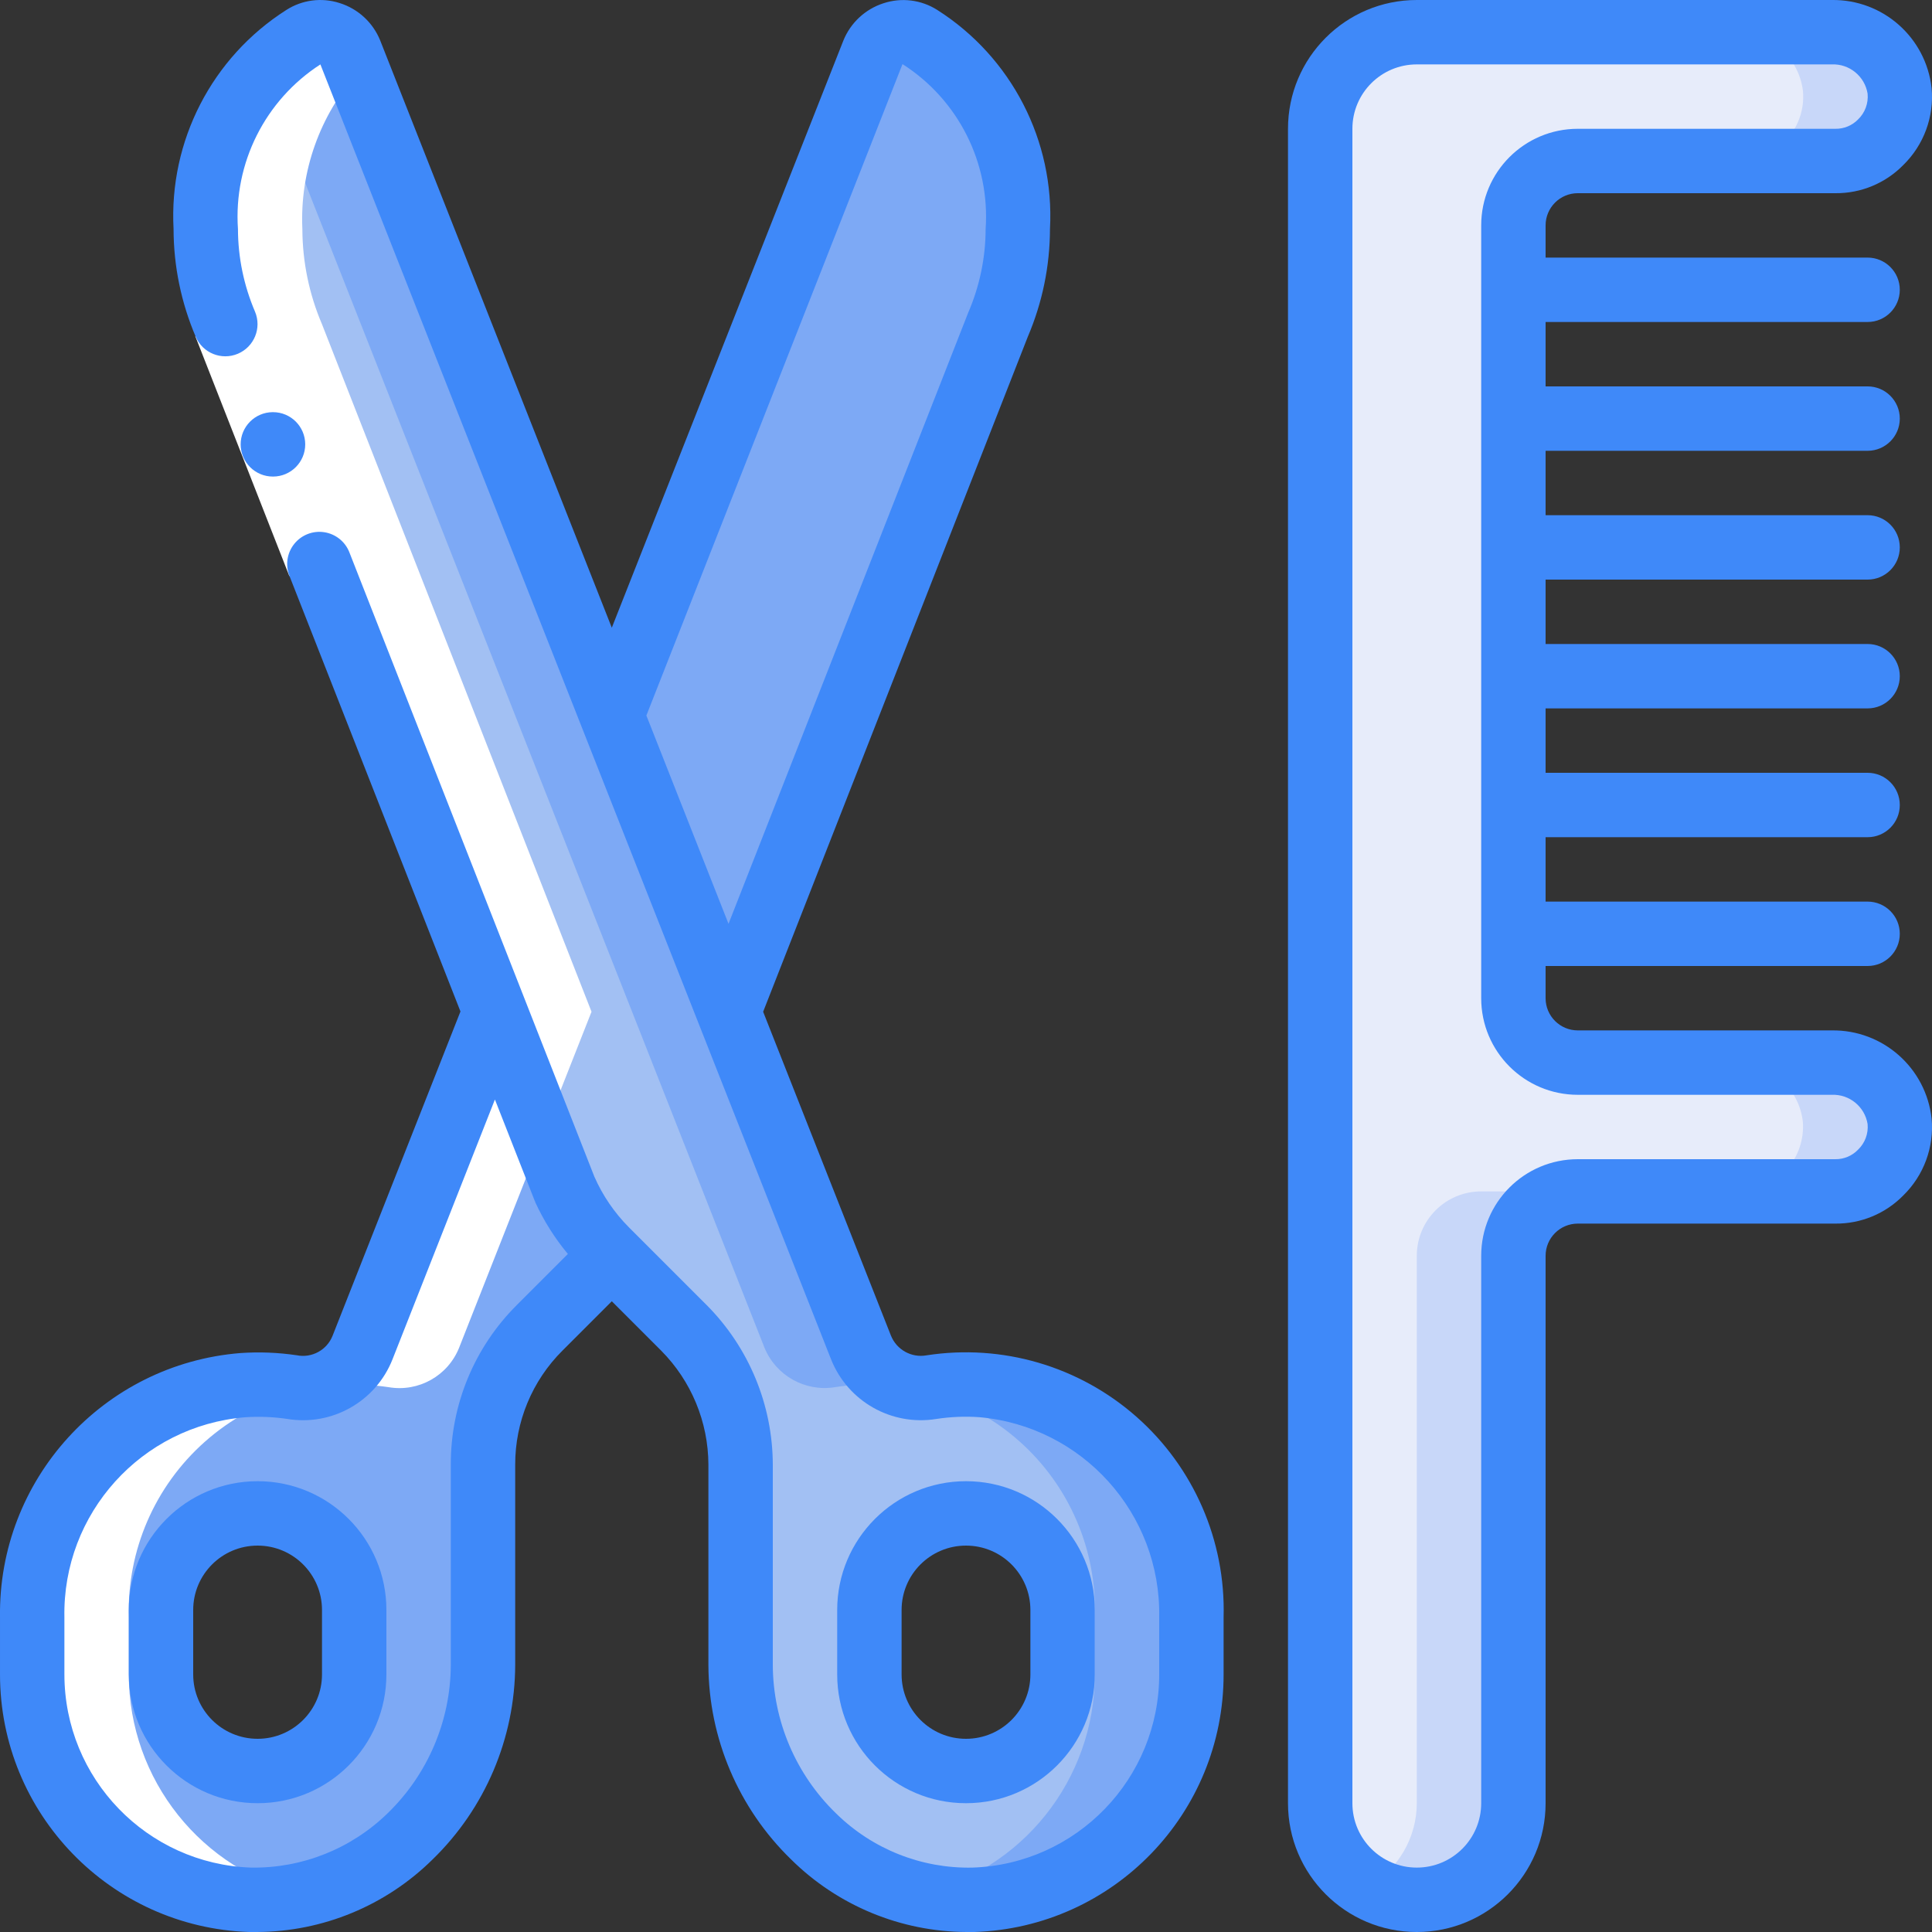 <?xml version="1.0" encoding="UTF-8"?>
<svg xmlns="http://www.w3.org/2000/svg" height="512" viewBox="0 0 60 60" width="512">
  <rect x="0" y="0" width="60" height="60" fill="#333333" stroke="none"/>
  <g id="Page-1" fill="none" fill-rule="evenodd">
    <g id="056---Hairdressing" fill-rule="nonzero" transform="translate(-1)">
      <path id="Shape" d="m42 56v-52c0-1.657 1.343-3 3-3h12.888c1.064-.021 1.971.767 2.1 1.823.056.589-.156 1.172-.578 1.587-.37.38-.879.593-1.41.59h-8c-1.105 0-2 .895-2 2v24c0 1.105.895 2 2 2h7.888c1.064-.021 1.971.767 2.1 1.823.046.557-.142 1.109-.519 1.522s-.909.65-1.469.655h-8c-1.105 0-2 .895-2 2v17c0 1.657-1.343 3-3 3s-3-1.343-3-3z" fill="#e7ecfa"></path>
      <path id="Shape" d="m56.992 2.823c.055.59-.159 1.173-.582 1.587-.37.38-.879.593-1.41.59h3c.531.003 1.04-.21 1.41-.59.423-.414.637-.997.582-1.587-.129-1.058-1.039-1.846-2.104-1.823h-3c1.065-.023 1.975.765 2.104 1.823z" fill="#c8d7f9"></path>
      <path id="Shape" d="m45 39v17c-.002 1.067-.574 2.053-1.5 2.584.454.27.972.413 1.5.416 1.657 0 3-1.343 3-3v-17c0-1.105.895-2 2-2h-3c-1.105 0-2 .895-2 2z" fill="#c8d7f9"></path>
      <path id="Shape" d="m57.888 33h-3c1.064-.021 1.971.767 2.1 1.823.046.557-.142 1.109-.519 1.522s-.909.65-1.469.655h3c.56-.004 1.093-.241 1.471-.654s.567-.965.521-1.523c-.129-1.058-1.039-1.846-2.104-1.823z" fill="#c8d7f9"></path>
      <path id="Shape" d="m31.47 43.01c-.514-.033-1.031-.009-1.54.07-.927.15-1.836-.36-2.19-1.23l-4.11-10.43-3.63-9.2-8.12-20.59c-.11-.273-.334-.484-.614-.576-.279-.092-.585-.057-.836.096-2.02 1.288-3.183 3.569-3.04 5.96.003 1.018.21 2.024.61 2.96l8.37 21.35 2.17 5.52c.307.7.741 1.338 1.28 1.88l2.42 2.42c1.13 1.125 1.764 2.655 1.76 4.25v6.22c-.018 1.928.736 3.782 2.095 5.15 1.358 1.368 3.208 2.135 5.135 2.13 3.775-.118 6.773-3.213 6.77-6.99v-1.78c.046-3.742-2.801-6.887-6.53-7.21zm2.53 8.99c0 1.657-1.343 3-3 3s-3-1.343-3-3v-2c0-1.657 1.343-3 3-3s3 1.343 3 3z" fill="#a2c0f3"></path>
      <path id="Shape" d="m31.47 43.01c-.514-.033-1.031-.009-1.54.07-.927.15-1.836-.36-2.19-1.23l-4.11-10.43-3.63-9.2-8.12-20.59c-.11-.273-.334-.484-.614-.576-.279-.092-.585-.057-.836.096-.48.308-.919.675-1.308 1.092l7.878 19.978 3.63 9.2 4.11 10.43c.354.87 1.263 1.38 2.19 1.23 2.059-.324 4.155.289 5.716 1.67 1.561 1.381 2.424 3.387 2.354 5.47v1.78c0 3.264-2.256 6.096-5.438 6.824.547.126 1.107.182 1.668.166 3.775-.118 6.773-3.213 6.77-6.99v-1.78c.046-3.742-2.801-6.887-6.53-7.21z" fill="#7da9f5"></path>
      <path id="Shape" d="m19.82 38.82c-.539-.542-.973-1.18-1.28-1.88l-2.17-5.52-4.11 10.43c-.348.876-1.261 1.389-2.19 1.23-.51-.076-1.026-.096-1.54-.06-3.732.317-6.583 3.465-6.53 7.21v1.77c.001 3.777 2.995 6.873 6.77 7 1.929.002 3.778-.767 5.136-2.136 1.358-1.369 2.112-3.225 2.094-5.154v-6.22c-0-1.594.633-3.123 1.76-4.25l2.24-2.24zm-7.82 13.18c0 1.657-1.343 3-3 3-1.657 0-3-1.343-3-3v-2c0-1.657 1.343-3 3-3 1.657 0 3 1.343 3 3z" fill="#7da9f5"></path>
      <path id="Shape" d="m32.61 7.11c-.003 1.018-.21 2.024-.61 2.96l-8.37 21.35-3.63-9.2 8.12-20.59c.11-.273.334-.484.614-.576.279-.092.585-.057.836.096 2.02 1.288 3.183 3.569 3.04 5.96z" fill="#7da9f5"></path>
      <path id="Shape" d="m8.77 59c.563.014 1.125-.043 1.674-.17-3.184-.731-5.442-3.563-5.444-6.83v-1.77c-.058-2.08.808-4.079 2.366-5.459 1.558-1.38 3.646-1.999 5.704-1.691.929.159 1.842-.354 2.19-1.23l4.11-10.43-8.37-21.35c-.4-.936-.607-1.942-.61-2.96-.08-1.786.542-3.533 1.732-4.868l-.242-.612c-.11-.273-.334-.484-.614-.576-.279-.092-.585-.057-.836.096-.247.159-.483.333-.708.522-.212.177-.412.368-.6.57-1.19 1.335-1.812 3.082-1.732 4.868.003 1.018.21 2.024.61 2.96l8.37 21.35-4.11 10.43c-.348.876-1.261 1.389-2.19 1.23-.51-.076-1.026-.096-1.54-.06-3.732.317-6.583 3.465-6.53 7.21v1.77c.001 3.777 2.995 6.873 6.77 7z" fill="#fff"></path>
      <path id="Rectangle-path" d="m8.459 9.796h2v8h-2z" fill="#fff" transform="matrix(.931 -.365 .365 .931 -4.386 4.409)"></path>
      <g fill="#3f89f9">
        <path id="Shape" d="m50 6h8c.792.007 1.552-.308 2.107-.873.638-.623.962-1.5.881-2.388-.173-1.575-1.515-2.761-3.1-2.739h-12.888c-2.209 0-4 1.791-4 4v52c0 2.209 1.791 4 4 4s4-1.791 4-4v-17c0-.552.448-1 1-1h8c.792.007 1.552-.308 2.107-.873.638-.623.962-1.5.881-2.388-.173-1.575-1.515-2.761-3.1-2.739h-7.888c-.552 0-1-.448-1-1v-1h10c.552 0 1-.448 1-1s-.448-1-1-1h-10v-2h10c.552 0 1-.448 1-1s-.448-1-1-1h-10v-2h10c.552 0 1-.448 1-1s-.448-1-1-1h-10v-2h10c.552 0 1-.448 1-1s-.448-1-1-1h-10v-2h10c.552 0 1-.448 1-1s-.448-1-1-1h-10v-2h10c.552 0 1-.448 1-1s-.448-1-1-1h-10v-1c0-.552.448-1 1-1zm0 28h7.888c.547-.022 1.024.368 1.112.908.028.299-.083.593-.3.8-.183.189-.436.295-.7.292h-8c-1.657 0-3 1.343-3 3v17c0 1.105-.895 2-2 2s-2-.895-2-2v-52c0-1.105.895-2 2-2h12.888c.547-.022 1.024.368 1.112.908.029.3-.081.597-.3.805-.184.188-.437.291-.7.287h-8c-1.657 0-3 1.343-3 3v24c0 1.657 1.343 3 3 3z"></path>
        <path id="Shape" d="m35 52v-2c0-2.209-1.791-4-4-4s-4 1.791-4 4v2c0 2.209 1.791 4 4 4s4-1.791 4-4zm-6 0v-2c0-1.105.895-2 2-2s2 .895 2 2v2c0 1.105-.895 2-2 2s-2-.895-2-2z"></path>
        <path id="Shape" d="m9.479 14.8c-.552.003-1.002-.443-1.005-.995s.443-1.002.995-1.005h.01c.552 0 1 .448 1 1s-.448 1-1 1z"></path>
        <path id="Shape" d="m9 56c2.209 0 4-1.791 4-4v-2c0-2.209-1.791-4-4-4s-4 1.791-4 4v2c0 2.209 1.791 4 4 4zm-2-6c0-1.105.895-2 2-2s2 .895 2 2v2c0 1.105-.895 2-2 2s-2-.895-2-2z"></path>
        <path id="Shape" d="m8.739 60h.235c2.046-.007 4.008-.817 5.463-2.256 1.631-1.586 2.555-3.762 2.563-6.037v-6.22c-.003-1.329.525-2.605 1.467-3.542l1.533-1.533 1.532 1.532c.936.942 1.464 2.215 1.468 3.543v6.221c.009 2.277.936 4.454 2.57 6.04 1.45 1.434 3.405 2.243 5.445 2.252h.244c4.317-.14 7.743-3.681 7.741-8v-1.775c.066-2.375-.926-4.656-2.708-6.227-1.782-1.571-4.17-2.27-6.518-1.907-.467.084-.928-.172-1.105-.612l-3.969-10.058 8.219-20.962c.452-1.059.687-2.198.689-3.35.147-2.732-1.191-5.331-3.5-6.8-.497-.316-1.109-.393-1.668-.209-.57.183-1.028.61-1.251 1.166l-7.189 18.228-7.192-18.236c-.225-.558-.688-.985-1.262-1.164-.557-.179-1.164-.1-1.656.217-2.308 1.469-3.646 4.068-3.5 6.8.002 1.152.236 2.291.689 3.35.218.505.802.739 1.308.525.506-.214.745-.796.534-1.304-.348-.813-.529-1.687-.531-2.571-.14-2.042.841-4 2.56-5.111l15.859 40.214c.52 1.309 1.88 2.079 3.27 1.853.438-.067.882-.086 1.324-.056 3.209.278 5.655 2.993 5.597 6.214v1.775c.002 3.237-2.565 5.892-5.8 6-1.58.033-3.107-.573-4.234-1.682-1.25-1.209-1.959-2.871-1.966-4.61v-6.221c-.005-1.858-.743-3.64-2.054-4.957l-2.419-2.419c-.45-.453-.812-.985-1.069-1.57l-7.607-19.386c-.129-.334-.428-.573-.782-.627-.354-.054-.71.086-.933.366-.223.28-.279.658-.147.991l5.311 13.527-3.97 10.067c-.175.448-.647.705-1.118.609-.577-.085-1.161-.108-1.743-.068-4.263.341-7.531 3.932-7.469 8.208v1.772c.001 4.317 3.425 7.856 7.739 8zm20.289-58.009c1.732 1.105 2.722 3.068 2.582 5.118-.002.894-.186 1.779-.541 2.6l-7.444 18.981-2.551-6.469zm-26.028 48.237c-.062-3.225 2.391-5.944 5.605-6.213.437-.03.875-.013 1.308.05 1.392.234 2.759-.537 3.277-1.851l3.18-8.068 1.239 3.154h.007c.006.014 0 .029.01.043.265.575.604 1.113 1.01 1.6l-1.583 1.583c-1.32 1.313-2.06 3.099-2.053 4.961v6.22c-.007 1.734-.712 3.392-1.956 4.6-1.133 1.107-2.66 1.717-4.244 1.693-3.234-.111-5.799-2.764-5.8-6z"></path>
      </g>
    </g>
  </g>
</svg>
